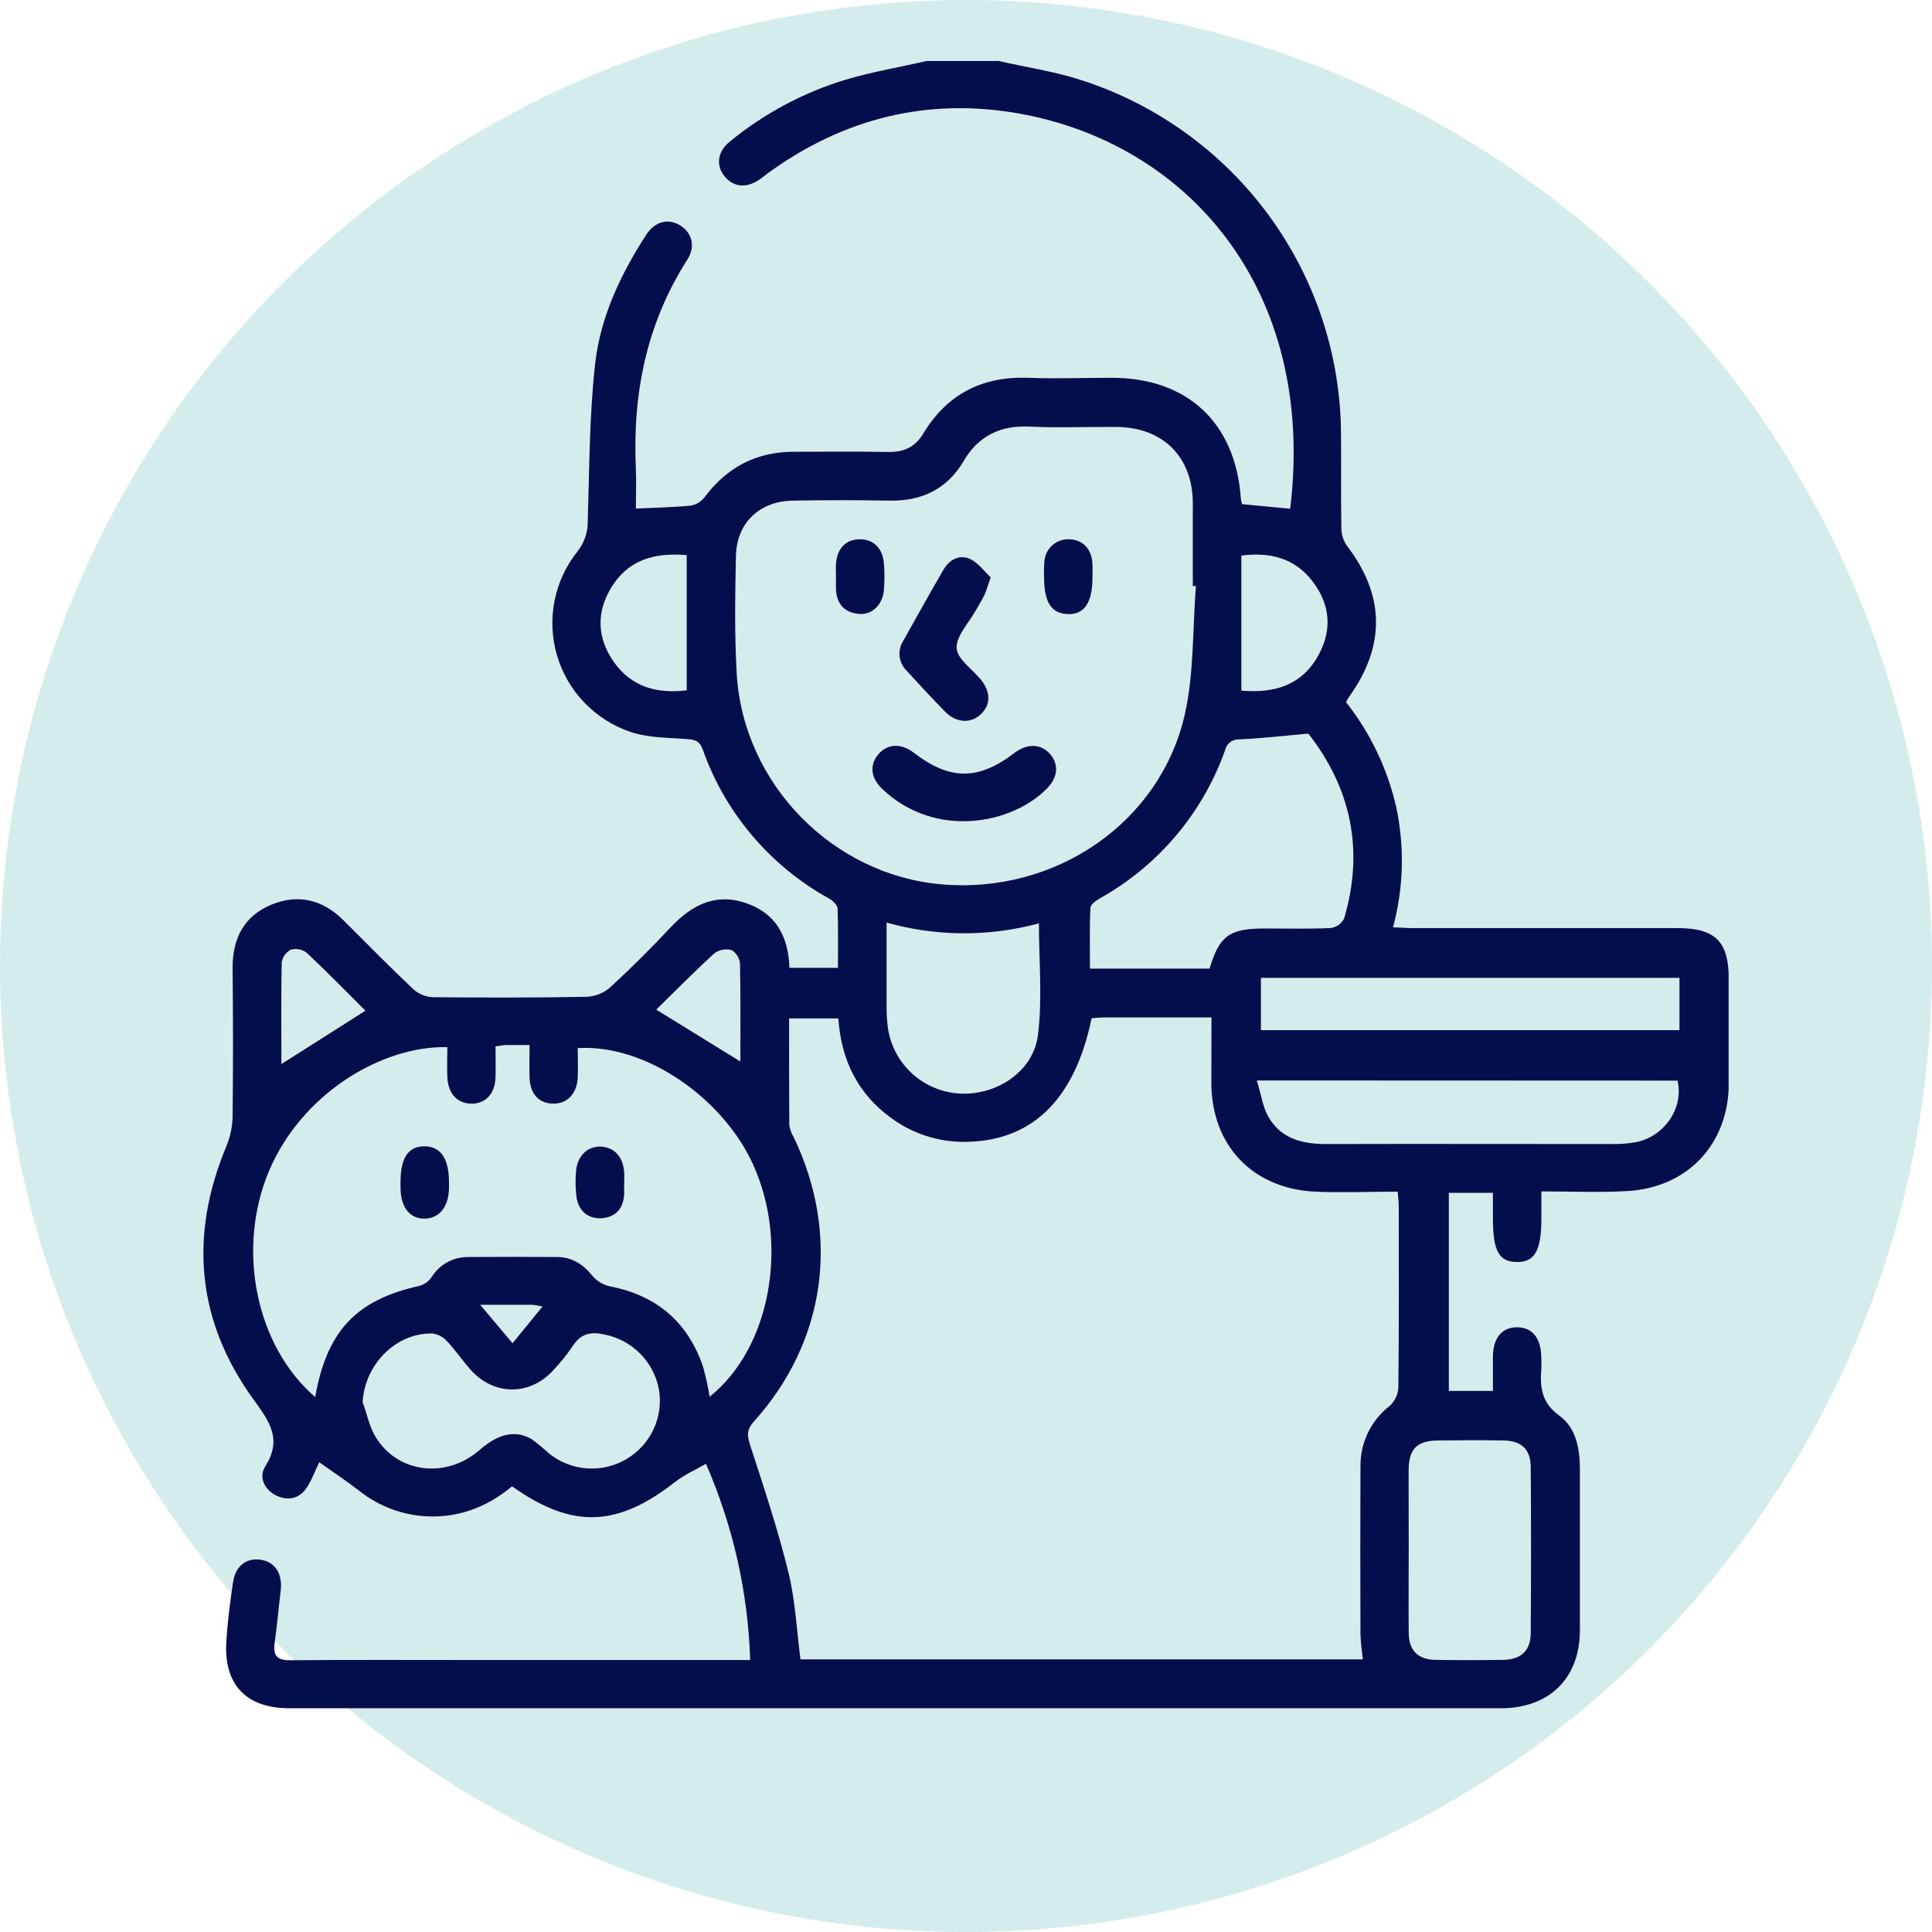 <svg width="95" height="95" viewBox="0 0 95 95" fill="none" xmlns="http://www.w3.org/2000/svg">
<circle cx="47.5" cy="47.5" r="47.5" fill="#01988E" fill-opacity="0.17"/>
<g clip-path="url(#clip0_102_595)">
<path d="M47.451 40.379C45.955 40.41 44.507 39.854 43.42 38.83C42.815 38.281 42.739 37.623 43.189 37.093C43.638 36.562 44.311 36.533 44.945 37.021C46.709 38.378 48.113 38.378 49.885 37.021C50.509 36.541 51.209 36.569 51.646 37.093C52.083 37.617 52.013 38.234 51.47 38.784C50.509 39.756 48.96 40.371 47.451 40.379Z" fill="#040E4C"/>
<path d="M48.714 28.387C48.567 28.81 48.502 29.038 48.41 29.25C48.287 29.51 48.128 29.755 47.986 30.008C47.642 30.628 47.014 31.262 47.04 31.868C47.061 32.401 47.812 32.904 48.236 33.424C48.724 34.026 48.72 34.65 48.236 35.115C47.752 35.58 47.035 35.563 46.479 35.001C45.832 34.343 45.206 33.665 44.585 32.984C44.392 32.799 44.27 32.553 44.237 32.289C44.204 32.024 44.263 31.757 44.404 31.53C45.058 30.359 45.711 29.188 46.384 28.028C46.679 27.519 47.175 27.24 47.719 27.495C48.115 27.69 48.408 28.106 48.714 28.387Z" fill="#040E4C"/>
<path d="M53.719 28.385C53.719 29.632 53.32 30.226 52.503 30.197C51.686 30.167 51.34 29.596 51.34 28.392C51.329 28.13 51.334 27.867 51.355 27.605C51.376 27.301 51.515 27.016 51.743 26.813C51.972 26.609 52.271 26.503 52.577 26.517C53.227 26.534 53.666 26.978 53.715 27.679C53.732 27.914 53.719 28.151 53.719 28.385Z" fill="#040E4C"/>
<path d="M41.105 28.301C41.105 28.119 41.094 27.935 41.105 27.751C41.154 26.98 41.572 26.534 42.249 26.517C42.925 26.5 43.401 26.94 43.462 27.69C43.499 28.133 43.499 28.578 43.462 29.021C43.401 29.742 42.87 30.249 42.236 30.188C41.54 30.123 41.147 29.715 41.109 29.007C41.096 28.772 41.109 28.537 41.109 28.301H41.105Z" fill="#040E4C"/>
<path d="M19.694 58.15C19.694 56.937 20.064 56.372 20.861 56.366C21.659 56.36 22.077 56.96 22.077 58.129C22.077 58.232 22.077 58.34 22.077 58.444C22.056 59.348 21.602 59.906 20.887 59.923C20.172 59.94 19.713 59.384 19.697 58.471C19.692 58.359 19.694 58.253 19.694 58.15Z" fill="#040E4C"/>
<path d="M30.687 58.16C30.687 58.372 30.702 58.583 30.687 58.794C30.63 59.473 30.223 59.864 29.571 59.902C28.92 59.94 28.468 59.551 28.353 58.904C28.297 58.488 28.286 58.067 28.321 57.649C28.36 56.873 28.865 56.355 29.539 56.381C30.214 56.406 30.666 56.905 30.696 57.704C30.696 57.86 30.696 58.019 30.696 58.175L30.687 58.16Z" fill="#040E4C"/>
<path d="M49.112 3C50.473 3.311 51.871 3.516 53.186 3.945C56.876 5.139 60.093 7.461 62.383 10.58C64.672 13.699 65.917 17.458 65.94 21.322C65.955 22.878 65.93 24.433 65.957 25.989C65.962 26.291 66.057 26.585 66.229 26.834C68.096 29.269 68.138 31.75 66.346 34.25C66.301 34.314 66.267 34.383 66.184 34.523C67.387 36.046 68.233 37.818 68.66 39.709C69.072 41.657 69.016 43.674 68.497 45.596C68.851 45.612 69.153 45.636 69.454 45.636C73.795 45.636 78.136 45.636 82.477 45.636C84.351 45.636 85.006 46.293 85.008 48.155C85.008 49.869 85.008 51.583 85.008 53.297C84.989 56.256 82.989 58.397 80.014 58.568C78.645 58.648 77.268 58.583 75.792 58.583V59.906C75.792 61.495 75.469 62.068 74.58 62.056C73.691 62.043 73.409 61.498 73.409 59.872V58.655H71.242V68.394H73.409C73.409 67.832 73.409 67.265 73.409 66.703C73.419 65.779 73.863 65.255 74.612 65.266C75.361 65.276 75.775 65.807 75.789 66.745C75.789 66.929 75.802 67.115 75.789 67.299C75.722 68.206 75.79 68.973 76.676 69.611C77.5 70.205 77.688 71.237 77.686 72.251C77.686 74.889 77.686 77.535 77.686 80.162C77.686 82.52 76.182 83.998 73.799 83.998H14.231C12.109 83.998 10.999 82.84 11.129 80.724C11.188 79.754 11.313 78.784 11.456 77.82C11.579 76.975 12.137 76.571 12.877 76.706C13.546 76.829 13.898 77.412 13.802 78.215C13.698 79.078 13.622 79.944 13.503 80.804C13.416 81.428 13.647 81.65 14.282 81.637C17.252 81.612 20.212 81.626 23.176 81.626H36.887C36.783 78.302 36.045 75.028 34.712 71.978C34.186 72.283 33.651 72.515 33.208 72.862C30.341 75.102 28.147 75.187 25.179 73.086C23.906 74.143 22.436 74.694 20.734 74.544C19.596 74.434 18.515 73.993 17.626 73.276C17.025 72.811 16.391 72.393 15.699 71.902C15.487 72.338 15.355 72.699 15.162 73.027C14.829 73.597 14.339 73.834 13.688 73.585C13.07 73.346 12.68 72.68 13.036 72.118C13.866 70.805 13.301 69.96 12.495 68.855C9.673 64.991 9.285 60.779 11.133 56.36C11.322 55.904 11.425 55.417 11.437 54.925C11.466 52.473 11.462 50.021 11.437 47.569C11.437 46.13 12.011 45.033 13.346 44.484C14.681 43.934 15.892 44.249 16.902 45.266C18.044 46.403 19.172 47.555 20.344 48.66C20.607 48.889 20.942 49.022 21.292 49.034C23.806 49.059 26.321 49.06 28.833 49.015C29.258 48.998 29.665 48.839 29.989 48.565C31.02 47.618 32.013 46.629 32.97 45.606C33.989 44.524 35.145 43.898 36.645 44.395C38.145 44.892 38.767 46.027 38.818 47.591H41.203C41.203 46.608 41.224 45.642 41.184 44.678C41.184 44.503 40.948 44.281 40.759 44.179C37.86 42.574 35.652 39.965 34.553 36.848C34.404 36.442 34.192 36.372 33.804 36.343C32.862 36.271 31.871 36.285 30.993 35.987C30.132 35.693 29.356 35.197 28.728 34.541C28.1 33.885 27.64 33.089 27.386 32.219C27.132 31.349 27.091 30.431 27.268 29.542C27.444 28.653 27.832 27.819 28.4 27.111C28.737 26.683 28.914 26.152 28.901 25.608C28.983 23.03 28.979 20.441 29.264 17.883C29.522 15.588 30.517 13.489 31.776 11.543C32.2 10.894 32.837 10.729 33.409 11.063C34.023 11.414 34.222 12.103 33.793 12.775C31.784 15.918 31.099 19.371 31.266 23.042C31.296 23.695 31.266 24.353 31.266 25.008C32.213 24.963 33.102 24.947 33.982 24.86C34.252 24.809 34.492 24.658 34.655 24.437C35.764 22.958 37.218 22.203 39.077 22.214C40.611 22.214 42.147 22.197 43.681 22.224C44.44 22.237 44.992 21.992 45.395 21.324C46.562 19.386 48.291 18.494 50.57 18.576C51.943 18.631 53.328 18.576 54.697 18.576C58.387 18.589 60.736 20.781 61.011 24.463C61.011 24.562 61.047 24.661 61.071 24.788L63.441 25.016C64.75 14.214 58.374 7.024 50.048 5.572C45.593 4.794 41.489 5.824 37.814 8.476C37.642 8.601 37.481 8.74 37.305 8.854C36.668 9.277 36.032 9.188 35.608 8.643C35.183 8.098 35.304 7.43 35.883 6.965C37.562 5.586 39.497 4.551 41.578 3.919C42.938 3.518 44.337 3.285 45.735 2.962L49.112 3ZM59.581 50.028C57.782 50.028 56.068 50.028 54.355 50.028C54.124 50.028 53.893 50.055 53.676 50.07C52.87 53.965 50.861 56.002 47.736 56.14C46.348 56.216 44.976 55.813 43.853 54.998C42.179 53.798 41.36 52.118 41.222 50.076H38.801C38.801 51.86 38.801 53.593 38.811 55.326C38.842 55.533 38.914 55.731 39.024 55.909C41.332 60.713 40.621 65.955 37.076 69.892C36.675 70.336 36.749 70.643 36.91 71.135C37.577 73.183 38.258 75.233 38.769 77.321C39.111 78.71 39.174 80.164 39.361 81.593H67.02C66.958 81.195 66.917 80.794 66.897 80.392C66.886 77.624 66.886 74.856 66.897 72.088C66.892 71.518 67.02 70.954 67.269 70.441C67.519 69.928 67.884 69.479 68.336 69.129C68.587 68.897 68.739 68.578 68.76 68.237C68.794 65.26 68.781 62.279 68.779 59.3C68.779 59.088 68.749 58.892 68.726 58.596C67.345 58.596 65.997 58.653 64.656 58.596C61.578 58.439 59.581 56.319 59.564 53.261C59.566 52.211 59.571 51.165 59.571 50.028H59.581ZM58.805 28.823L58.652 28.812C58.652 27.441 58.652 26.065 58.652 24.699C58.633 22.457 57.177 21.013 54.909 20.994C53.481 20.982 52.049 21.045 50.623 20.977C49.197 20.91 48.117 21.423 47.385 22.668C46.575 24.05 45.332 24.644 43.74 24.617C42.149 24.589 40.558 24.589 38.977 24.617C37.341 24.646 36.219 25.716 36.187 27.343C36.147 29.267 36.115 31.196 36.225 33.113C36.537 38.543 40.95 43.036 46.325 43.488C51.917 43.96 57.071 40.439 58.268 35.091C58.718 33.05 58.639 30.911 58.805 28.823ZM15.497 68.702C16.075 65.431 17.517 63.92 20.632 63.226C20.871 63.157 21.078 63.007 21.22 62.804C21.408 62.498 21.671 62.246 21.985 62.072C22.299 61.898 22.653 61.808 23.013 61.81C24.467 61.799 25.922 61.799 27.377 61.81C28.116 61.81 28.665 62.155 29.128 62.734C29.353 62.997 29.658 63.18 29.998 63.254C32.276 63.696 33.804 64.991 34.559 67.168C34.701 67.665 34.813 68.169 34.895 68.679C37.886 66.297 38.809 61.176 37.033 57.266C35.548 53.997 31.757 51.334 28.406 51.537C28.406 52.031 28.432 52.53 28.406 53.016C28.355 53.815 27.859 54.297 27.163 54.267C26.467 54.238 26.068 53.766 26.04 52.999C26.021 52.483 26.04 51.966 26.04 51.386C25.58 51.386 25.241 51.386 24.899 51.386C24.748 51.386 24.598 51.425 24.366 51.454C24.366 51.978 24.379 52.473 24.366 52.967C24.341 53.775 23.887 54.269 23.191 54.269C22.495 54.269 22.032 53.779 21.997 52.969C21.973 52.475 21.997 51.98 21.997 51.49C18.748 51.416 14.819 53.798 13.223 57.592C11.627 61.386 12.552 66.153 15.497 68.694V68.702ZM59.477 47.629C59.957 46.016 60.453 45.657 62.172 45.655C63.256 45.655 64.343 45.682 65.425 45.634C65.563 45.616 65.695 45.566 65.811 45.487C65.926 45.409 66.02 45.304 66.087 45.181C67.107 41.77 66.396 38.701 64.334 36.074C63.095 36.182 62.028 36.309 60.956 36.355C60.791 36.344 60.626 36.392 60.494 36.492C60.362 36.592 60.27 36.736 60.237 36.898C59.138 39.985 56.952 42.57 54.084 44.173C53.895 44.283 53.623 44.475 53.617 44.64C53.572 45.627 53.596 46.618 53.596 47.629H59.477ZM17.831 68.95C18.044 69.512 18.152 70.121 18.449 70.624C19.529 72.445 21.935 72.737 23.586 71.296C24.515 70.484 25.372 70.296 26.162 70.78C26.457 70.998 26.741 71.232 27.01 71.482C27.541 71.904 28.187 72.155 28.865 72.203C29.542 72.25 30.218 72.091 30.802 71.747C31.387 71.403 31.852 70.891 32.138 70.277C32.423 69.663 32.514 68.978 32.399 68.311C32.274 67.647 31.952 67.036 31.474 66.556C30.996 66.076 30.385 65.75 29.72 65.619C29.047 65.471 28.553 65.575 28.164 66.185C27.884 66.6 27.569 66.992 27.224 67.356C26.074 68.65 24.267 68.641 23.127 67.337C22.728 66.881 22.383 66.376 21.967 65.936C21.781 65.731 21.527 65.602 21.252 65.57C19.457 65.539 17.942 67.09 17.831 68.941V68.95ZM69.269 76.165C69.269 77.537 69.257 78.913 69.269 80.278C69.269 81.155 69.721 81.603 70.585 81.618C71.697 81.639 72.808 81.635 73.92 81.618C74.792 81.603 75.263 81.168 75.269 80.308C75.289 77.593 75.289 74.877 75.269 72.16C75.269 71.277 74.826 70.848 73.948 70.831C72.864 70.812 71.779 70.816 70.693 70.831C69.674 70.843 69.271 71.253 69.265 72.291C69.269 73.587 69.269 74.878 69.269 76.165ZM61.801 53.128C62.013 53.806 62.083 54.396 62.35 54.882C62.957 55.973 64.003 56.256 65.189 56.254C69.901 56.241 74.612 56.254 79.324 56.254C79.695 56.258 80.065 56.228 80.43 56.165C81.845 55.892 82.808 54.474 82.486 53.136L61.801 53.128ZM82.583 48.083H62.002V50.653H82.583V48.083ZM43.596 45.365C43.596 46.817 43.596 48.157 43.596 49.497C43.593 49.813 43.61 50.128 43.647 50.442C43.749 51.325 44.162 52.144 44.812 52.754C45.462 53.363 46.307 53.724 47.199 53.773C49 53.868 50.806 52.697 51.035 50.913C51.264 49.129 51.086 47.272 51.086 45.403C48.632 46.068 46.043 46.055 43.596 45.365ZM33.768 27.297C32.134 27.153 30.857 27.559 30.046 28.909C29.314 30.127 29.363 31.38 30.18 32.545C31.061 33.798 32.329 34.119 33.768 33.946V27.297ZM61.039 33.959C62.711 34.106 64.048 33.671 64.847 32.185C65.524 30.93 65.395 29.687 64.525 28.565C63.655 27.443 62.458 27.14 61.039 27.318V33.959ZM13.832 52.325L17.969 49.698C17.032 48.764 16.079 47.785 15.084 46.851C14.974 46.767 14.847 46.71 14.711 46.683C14.576 46.656 14.436 46.661 14.303 46.697C14.183 46.76 14.08 46.85 14.001 46.96C13.923 47.07 13.871 47.197 13.851 47.331C13.819 49.007 13.838 50.678 13.838 52.325H13.832ZM36.405 52.196C36.405 50.594 36.422 48.988 36.386 47.384C36.375 47.248 36.332 47.117 36.26 47.001C36.189 46.885 36.091 46.787 35.975 46.716C35.83 46.679 35.679 46.674 35.532 46.702C35.385 46.73 35.246 46.791 35.126 46.878C34.135 47.783 33.193 48.74 32.268 49.645L36.405 52.196ZM23.611 64.158L25.202 66.05L26.677 64.243C26.518 64.206 26.358 64.178 26.195 64.16C25.419 64.156 24.634 64.158 23.617 64.158H23.611Z" fill="#040E4C"/>
</g>
<defs>
<clipPath id="clip0_102_595">
<rect width="75" height="81" fill="white" transform="translate(10 3)"/>
</clipPath>
</defs>
</svg>
